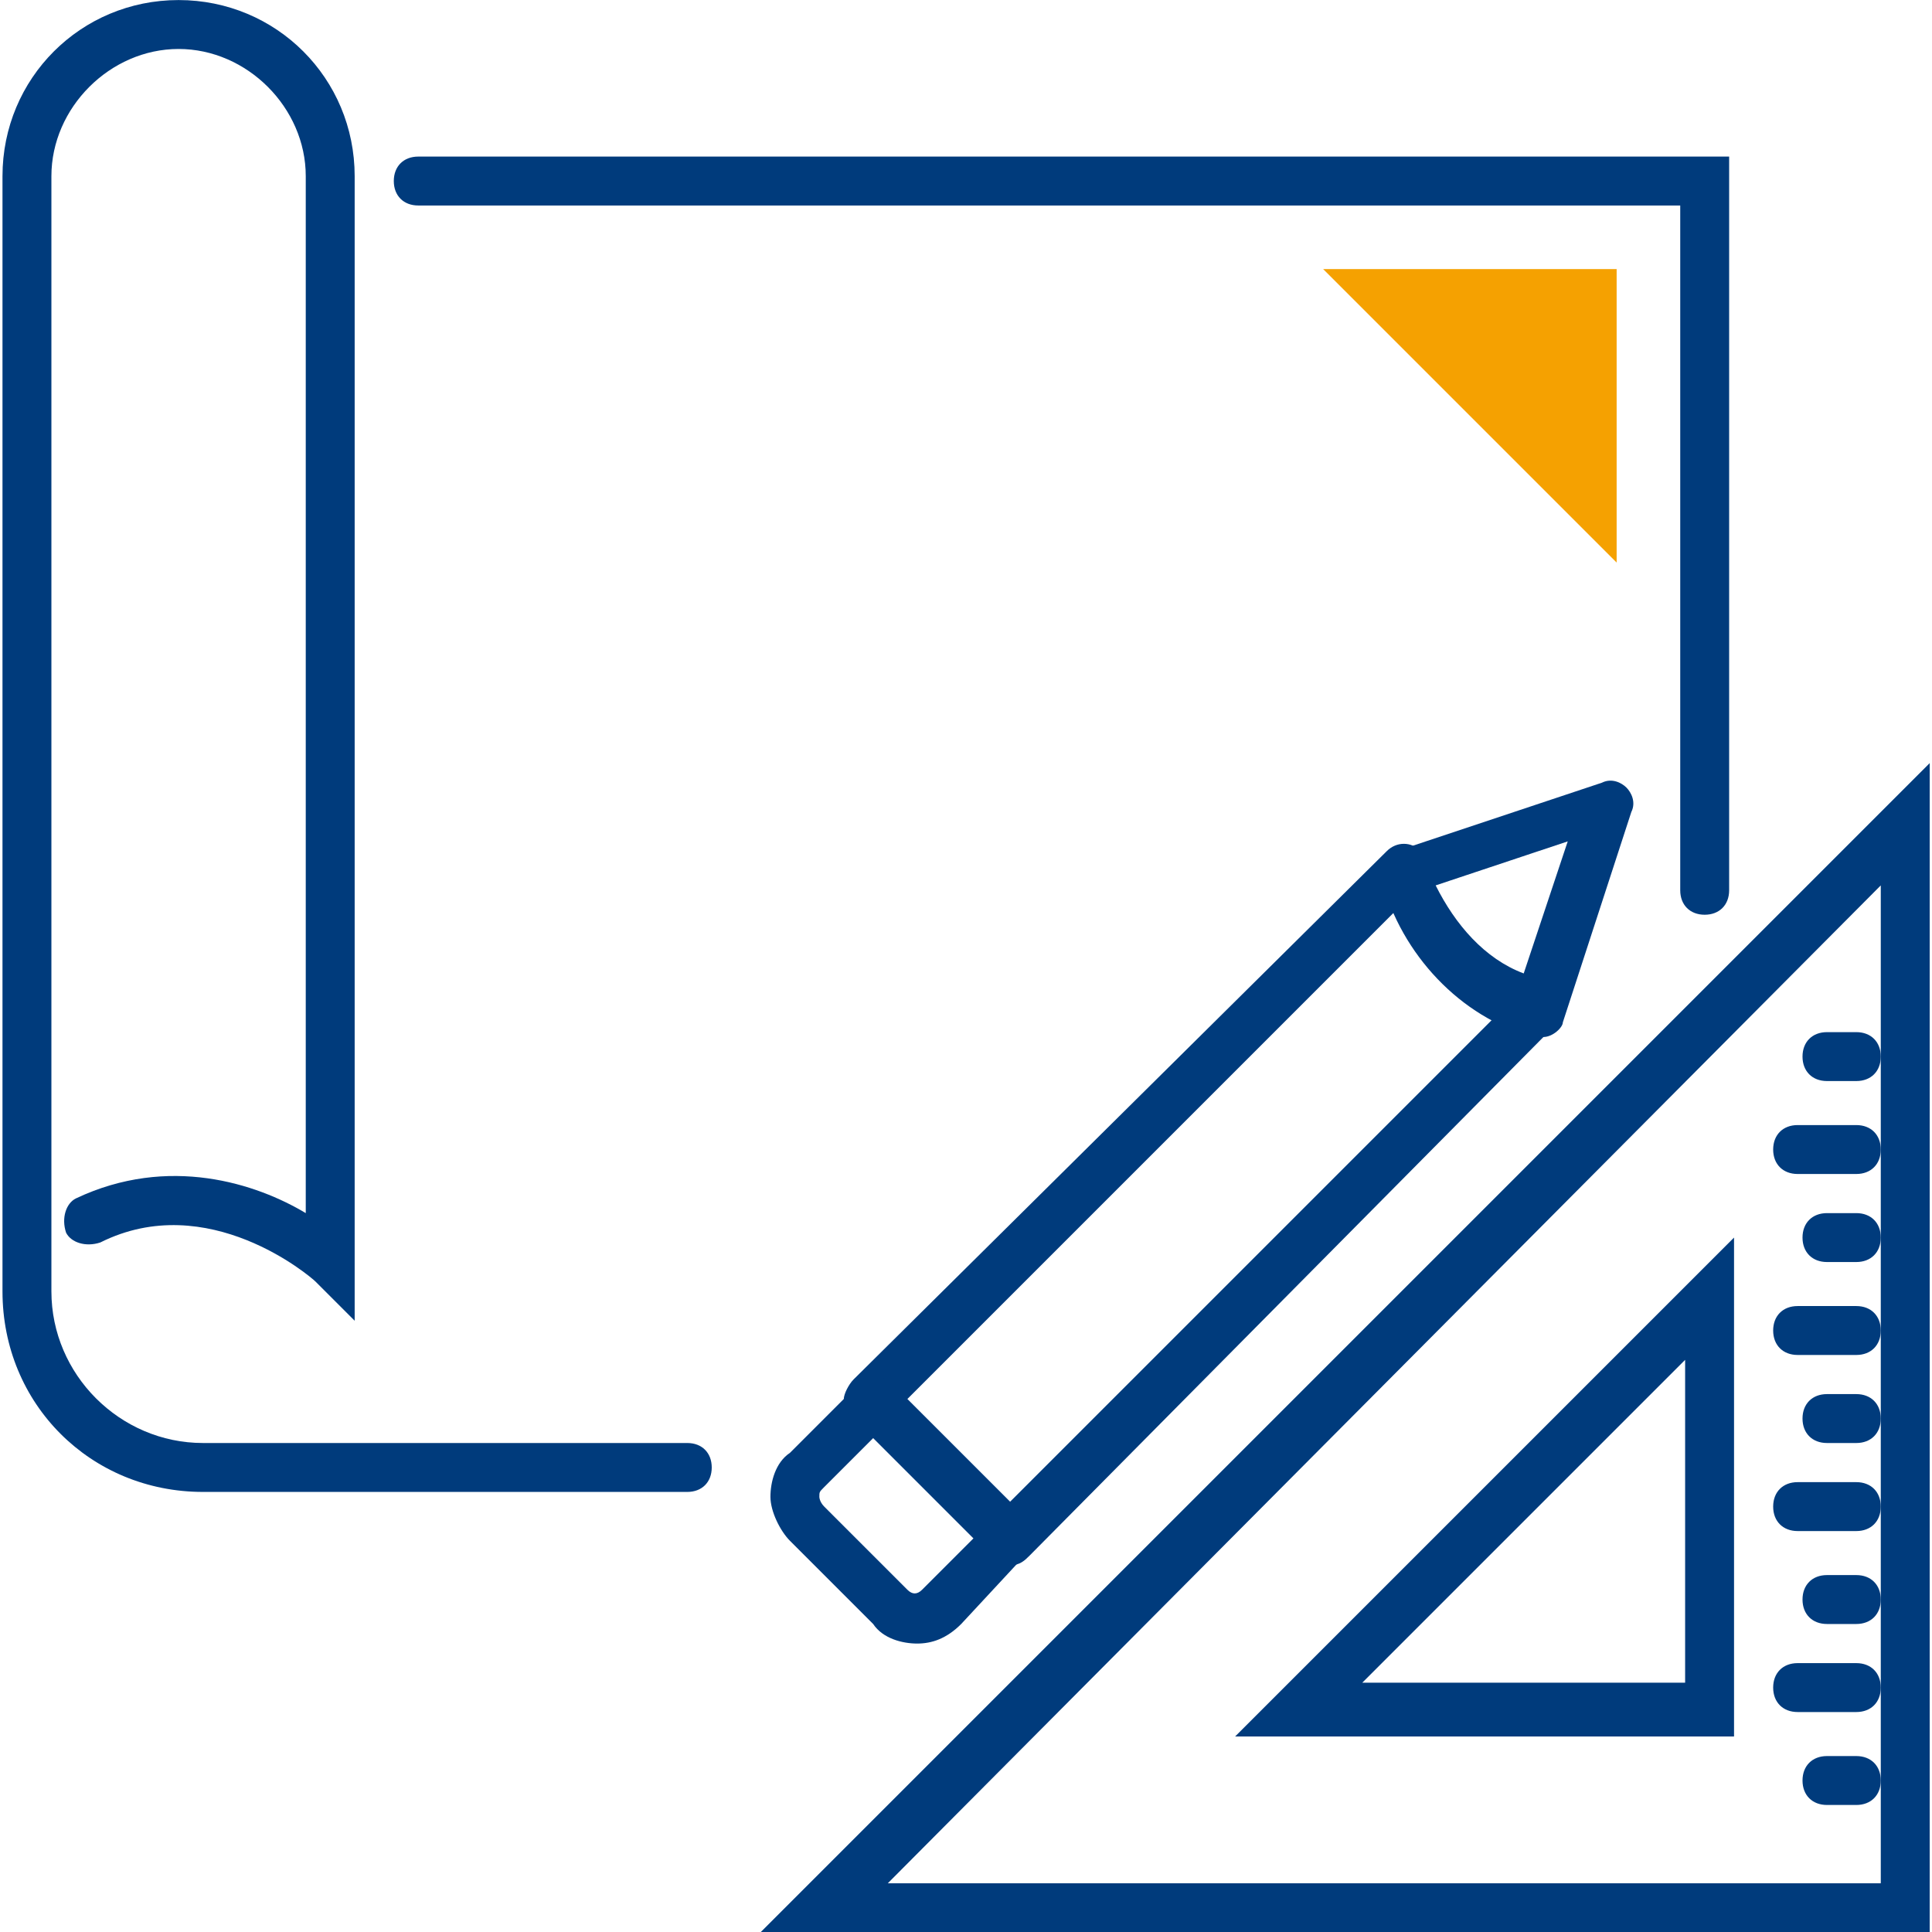 <?xml version="1.0"?>
<svg xmlns="http://www.w3.org/2000/svg" id="Ebene_1" x="0" y="0" version="1.1" viewBox="0 0 85 85" xml:space="preserve" width="40" height="40"><defs/><style id="style2" type="text/css">.st0{fill:#003b7c}</style><g id="g68" transform="matrix(2.152 0 0 2.152 -48.956 -49.063)"><g id="g6"><path id="path4" d="M36.8 53.3h-9.9c-2.3 0-4.1-1.8-4.1-4.1V26.4c0-2 1.6-3.6 3.6-3.6s3.6 1.6 3.6 3.6v23.4l-.8-.8c-.1-.1-2.2-1.9-4.4-.8-.3.1-.6 0-.7-.2-.1-.3 0-.6.2-.7 1.9-.9 3.7-.3 4.7.3V26.4c0-1.4-1.2-2.6-2.6-2.6-1.4 0-2.6 1.2-2.6 2.6v22.8c0 1.7 1.4 3.1 3.1 3.1h9.9c.3 0 .5.2.5.5s-.2.5-.5.5z" class="st0"/></g><g id="g10"><path id="path8" d="M57.6 41.5c-.3 0-.5-.2-.5-.5V27H31.3c-.3 0-.5-.2-.5-.5s.2-.5.5-.5h26.8v15c0 .3-.2.5-.5.5z" class="st0"/></g><g id="g14"><path id="path12" d="M43.4 54.8c-.1 0-.3-.1-.4-.2l-2.8-2.8c-.1-.1-.2-.2-.2-.4 0-.1.1-.3.2-.4l10.9-10.8c.2-.2.5-.2.7 0 .2.2.2.5 0 .7L41.3 51.4l2.1 2.1L53.9 43c.2-.2.5-.2.7 0 .2.2.2.5 0 .7L43.8 54.6c-.1.1-.2.2-.4.2z" class="st0"/></g><g id="g18"><path id="path16" d="M41.5 56.4c-.3 0-.7-.1-.9-.4l-1.7-1.7c-.2-.2-.4-.6-.4-.9 0-.3.1-.7.4-.9l1.4-1.4c.2-.2.5-.2.7 0 .2.2.2.5 0 .7l-1.4 1.4c-.1.1-.1.1-.1.2 0 0 0 .1.1.2l1.7 1.7c.1.1.2.1.3 0l1.4-1.4c.2-.2.5-.2.7 0 .2.2.2.5 0 .7L42.4 56c-.3.3-.6.4-.9.4z" class="st0"/></g><g id="g22"><path id="path20" d="M54.3 44h-.2c-1.5-.4-2.7-1.7-3.1-3.2-.1-.3.1-.6.3-.6l4.2-1.4c.2-.1.4 0 .5.1.1.1.2.3.1.5l-1.4 4.3c0 .1-.2.3-.4.3zm-2.2-3.1c.4.8 1 1.5 1.8 1.8l.9-2.7z" class="st0"/></g><g id="g26"><path id="path24" d="M62.2 62.3H38.3l23.9-23.9zm-21.3-1h20.3V40.9zm17.3-3H48l10.2-10.2zm-7.6-1.1h6.6v-6.6z" class="st0"/></g><g id="g30"><path id="path28" d="M60.7 44.9h-.6c-.3 0-.5-.2-.5-.5s.2-.5.5-.5h.6c.3 0 .5.2.5.5s-.2.5-.5.5z" class="st0"/></g><g id="g34"><path id="path32" d="M60.7 46.8h-1.2c-.3 0-.5-.2-.5-.5s.2-.5.5-.5h1.2c.3 0 .5.2.5.5s-.2.5-.5.5z" class="st0"/></g><g id="g38"><path id="path36" d="M60.7 48.6h-.6c-.3 0-.5-.2-.5-.5s.2-.5.5-.5h.6c.3 0 .5.2.5.5s-.2.5-.5.5z" class="st0"/></g><g id="g42"><path id="path40" d="M60.7 50.5h-1.2c-.3 0-.5-.2-.5-.5s.2-.5.5-.5h1.2c.3 0 .5.2.5.5s-.2.5-.5.5z" class="st0"/></g><g id="g46"><path id="path44" d="M60.7 52.3h-.6c-.3 0-.5-.2-.5-.5s.2-.5.5-.5h.6c.3 0 .5.2.5.5s-.2.5-.5.5z" class="st0"/></g><g id="g50"><path id="path48" d="M60.7 54.1h-1.2c-.3 0-.5-.2-.5-.5s.2-.5.5-.5h1.2c.3 0 .5.2.5.5s-.2.5-.5.5z" class="st0"/></g><g id="g54"><path id="path52" d="M60.7 56h-.6c-.3 0-.5-.2-.5-.5s.2-.5.5-.5h.6c.3 0 .5.2.5.5s-.2.5-.5.5z" class="st0"/></g><g id="g58"><path id="path56" d="M60.7 57.8h-1.2c-.3 0-.5-.2-.5-.5s.2-.5.5-.5h1.2c.3 0 .5.2.5.5s-.2.5-.5.5z" class="st0"/></g><g id="g62"><path id="path60" d="M60.7 59.7h-.6c-.3 0-.5-.2-.5-.5s.2-.5.5-.5h.6c.3 0 .5.2.5.5s-.2.5-.5.5z" class="st0"/></g><g id="g66"><path id="polygon64" fill="#f5a101" d="M49.8 28.3l6 6v-6z"/></g></g></svg>
